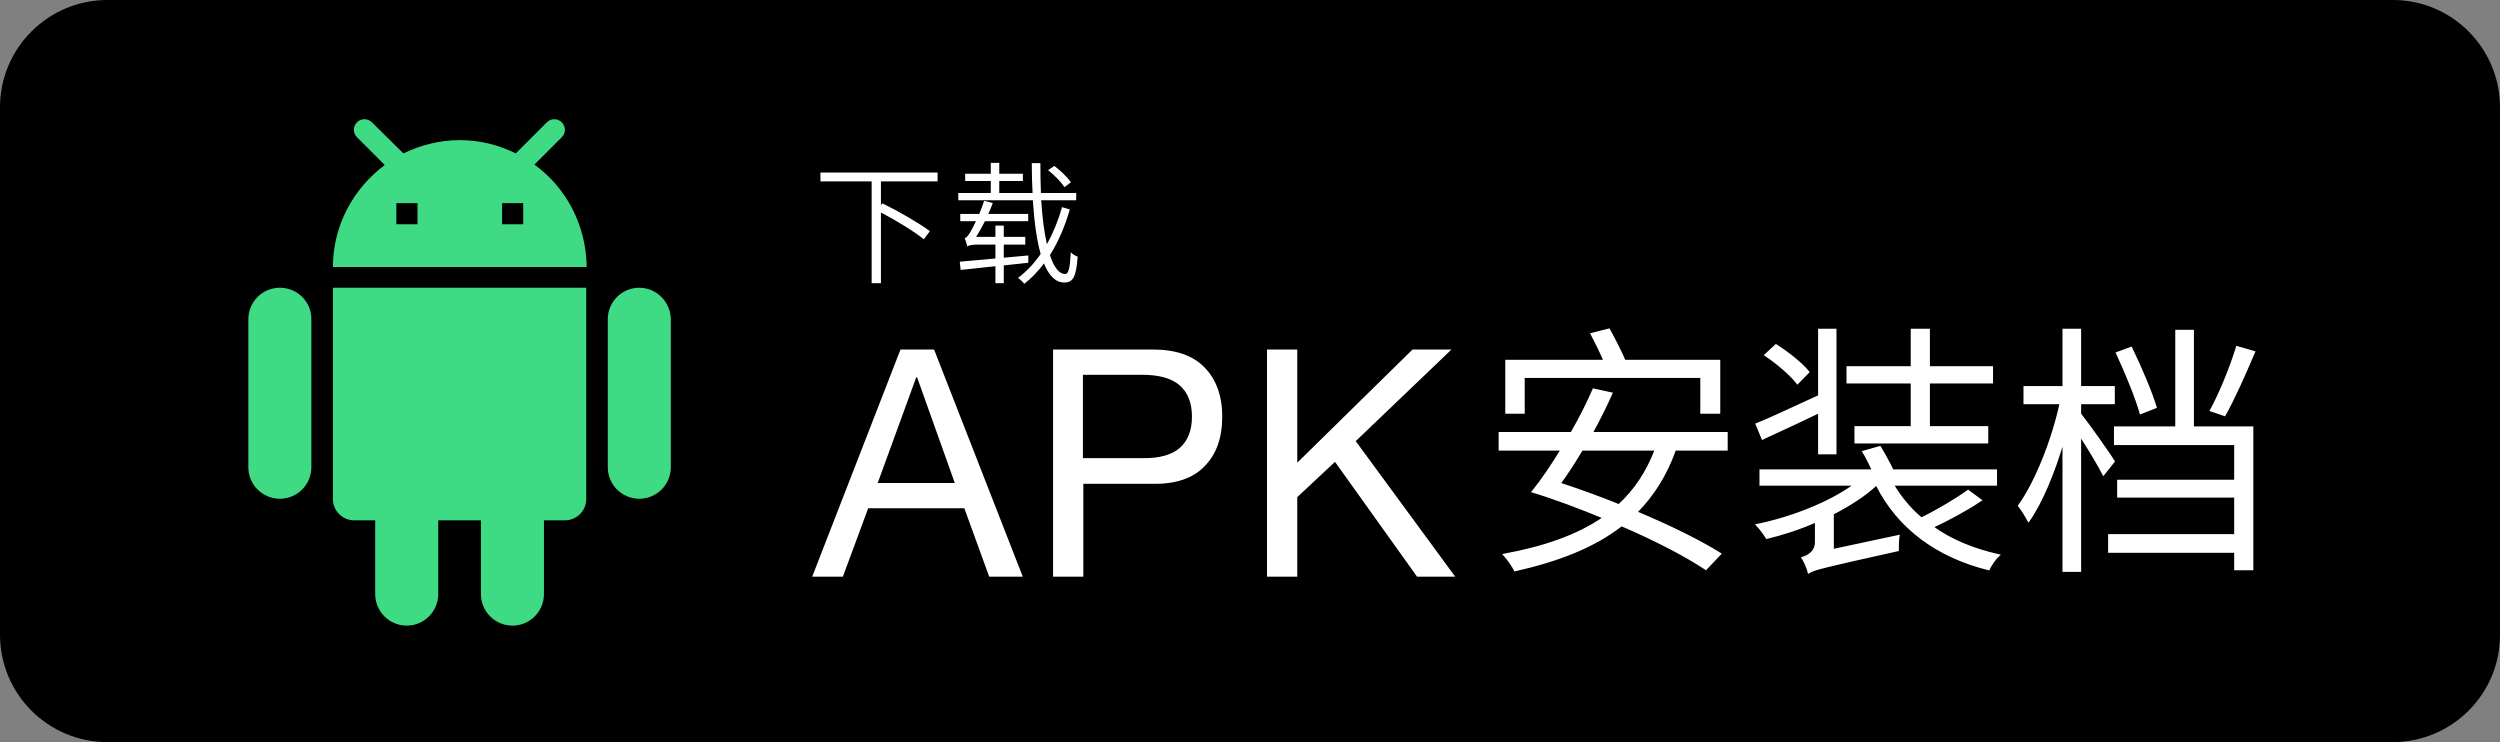 <svg width="603" height="179" viewBox="0 0 603 179" fill="none" xmlns="http://www.w3.org/2000/svg">
<rect x="0" y="0" width="603" height="179" fill="#808080" stroke="none"/>
<path d="M577.1 179H25.9C11.6 179 0 167.4 0 153.1V25.9C0 11.6 11.6 0 25.9 0H577.2C591.4 0 603 11.6 603 25.9V153.2C603 167.4 591.4 179 577.1 179Z" fill="black"/>
<path d="M225.3 84.3L246.7 139.1H238.6L232.6 122.6H209.4L203.3 139.1H195.9L217.2 84.3H225.3ZM230.3 116.5L221.2 91H221L211.7 116.5H230.3Z" fill="white"/>
<path d="M278 84.3C283.5 84.3 287.7 85.7 290.5 88.6C293.3 91.4 294.8 95.4 294.8 100.5C294.8 105.6 293.4 109.6 290.5 112.5C287.7 115.4 283.5 116.8 278 116.7H261.3V139.1H254V84.3H278ZM275.5 110.5C279.6 110.6 282.7 109.7 284.6 108C286.5 106.3 287.5 103.8 287.5 100.5C287.5 97.2 286.5 94.7 284.6 93C282.7 91.3 279.7 90.4 275.5 90.4H261.2V110.5H275.5Z" fill="white"/>
<path d="M312.9 84.3V111.6L340.7 84.3H350.1L327 106.4L351 139.1H341.8L322 111.4L312.9 119.9V139.1H305.6V84.3H312.9Z" fill="white"/>
<path d="M80.3 120.4C80.3 123.2 82.6 125.5 85.4 125.5H90.5V143.3C90.5 147.5 93.9 150.9 98.1 150.9C102.3 150.9 105.7 147.5 105.7 143.3V125.5H116V143.3C116 147.5 119.4 150.9 123.6 150.9C127.8 150.9 131.2 147.5 131.2 143.3V125.5H136.3C139.1 125.5 141.4 123.2 141.4 120.4V69.4H80.3V120.4ZM67.5 69.4C63.3 69.4 59.9 72.8 59.9 77V112.7C59.9 116.9 63.3 120.3 67.5 120.3C71.7 120.3 75.1 116.9 75.1 112.7V77.1C75.2 72.9 71.8 69.4 67.5 69.4ZM154.2 69.4C150 69.4 146.6 72.8 146.6 77V112.7C146.6 116.9 150 120.3 154.2 120.3C158.4 120.3 161.8 116.9 161.8 112.7V77.1C161.8 72.9 158.4 69.4 154.2 69.4ZM128.9 39.7L135.5 33.1C136.5 32.1 136.5 30.5 135.5 29.5C134.5 28.5 132.9 28.5 131.9 29.5L124.4 37C120.4 35 115.8 33.8 110.9 33.8C106 33.8 101.4 35 97.3 37L89.7 29.5C88.7 28.5 87.1 28.5 86.1 29.5C85.1 30.5 85.1 32.1 86.1 33.1L92.8 39.8C85.3 45.4 80.3 54.3 80.3 64.4H141.5C141.4 54.2 136.5 45.2 128.9 39.7ZM100.7 54.1H95.6V49H100.7V54.1ZM126.2 54.1H121.1V49H126.2V54.1Z" fill="#3EDB84"/>
<path d="M226.144 43.76V41.616H197.888V43.76H210.24V68.304H212.48V51.248C216.192 53.2 220.608 55.888 222.816 57.712L224.288 55.76C221.728 53.84 216.64 50.896 212.832 49.04L212.48 49.456V43.76H226.144ZM258.304 43.984C257.536 42.8 255.776 41.136 254.304 40.016L252.8 41.04C254.304 42.224 256 43.952 256.736 45.136L258.304 43.984ZM248.032 63.376V61.616L242.112 62.16V58.992H247.296V57.136H242.112V54.416H240.096V57.136H235.424C236.16 56.016 236.864 54.736 237.568 53.36H248V51.6H238.368C238.784 50.736 239.136 49.872 239.456 48.976L237.376 48.432C237.056 49.488 236.608 50.576 236.192 51.6H231.616V53.36H235.392C234.848 54.512 234.368 55.44 234.112 55.856C233.6 56.72 233.12 57.36 232.672 57.456C232.928 58 233.216 58.992 233.312 59.44C233.6 59.184 234.528 58.992 235.872 58.992H240.096V62.352C236.768 62.672 233.76 62.928 231.488 63.12L231.712 65.104C234.016 64.848 236.96 64.56 240.096 64.208V68.304H242.112V64.016L248.032 63.376ZM256.16 49.968C255.296 53.072 254.048 56.144 252.512 58.896C251.872 56.016 251.392 52.432 251.136 48.304H259.584V46.544H251.072C250.976 44.304 250.944 41.872 250.944 39.344H248.864C248.864 41.808 248.928 44.24 249.056 46.544H241.024V43.664H246.72V41.904H241.024V39.28H238.976V41.904H232.8V43.664H238.976V46.544H231.136V48.304H249.12C249.44 53.392 250.048 57.872 251.008 61.264C249.44 63.536 247.584 65.52 245.536 67.024C246.048 67.376 246.72 68.016 247.04 68.464C248.8 67.12 250.4 65.424 251.808 63.536C252.992 66.48 254.592 68.144 256.736 68.144C258.88 68.144 259.584 66.672 259.936 61.904C259.424 61.744 258.688 61.296 258.272 60.848C258.08 64.656 257.728 66.096 256.928 66.096C255.456 66.096 254.176 64.432 253.248 61.52C255.328 58.224 256.928 54.416 258.048 50.512L256.16 49.968Z" fill="white"/>
<path d="M367.56 90.952H410.312V99.592H414.728V86.984H391.88C390.984 84.872 389.448 81.864 388.104 79.432L383.816 80.52C384.84 82.44 386.056 84.936 386.952 86.984H363.272V99.592H367.56V90.952ZM399.304 108.488C397.256 113.864 394.312 118.28 390.472 121.8C385.736 119.88 380.936 118.152 376.264 116.616C377.992 114.248 379.784 111.496 381.576 108.488H399.304ZM416.52 108.488V104.392H384.008C385.8 101.128 387.464 97.8 388.744 94.856L384.328 93.896C382.92 97.16 381.128 100.744 379.016 104.392H361.672V108.488H376.584C374.28 112.264 371.912 115.784 369.672 118.536L369.608 118.6C375.112 120.264 381 122.504 386.76 124.872C380.552 129.16 372.488 131.976 362.696 133.768C363.592 134.728 364.936 136.584 365.384 137.608C375.816 135.24 384.392 131.976 391.112 126.728C399.304 130.248 406.664 134.088 411.464 137.288L414.984 133.576C409.992 130.44 402.696 126.856 394.76 123.528C398.728 119.496 401.864 114.632 404.04 108.488H416.52ZM461.064 102.984H447.496V106.76H479.368V102.984H465.288V92.296H480.52V88.52H465.288V79.496H461.064V88.52H445.576V92.296H461.064V102.984ZM436.232 89.736C434.632 87.688 431.176 85 428.36 83.208L425.736 85.64C428.616 87.56 431.944 90.376 433.544 92.488L436.232 89.736ZM438.728 109.384H442.76V79.496H438.728V95.496C433.032 98.056 427.528 100.744 423.624 102.28L425.096 105.864C429.064 104.008 433.992 101.768 438.728 99.464V109.384ZM474.696 118.344C471.88 120.392 467.272 123.144 463.432 125C460.68 122.696 458.44 119.944 456.648 116.936H481.48V113.416H456.52C455.688 111.688 454.536 109.512 453.448 107.784L449.352 108.936C450.184 110.28 451.016 111.944 451.656 113.416H424.584V116.936H447.24C441.224 121.352 431.88 124.936 423.688 126.6C424.52 127.432 425.544 128.84 426.12 129.8C430.024 128.84 434.056 127.56 437.96 125.832V130.696C437.96 133.256 435.912 134.152 434.696 134.536C435.272 135.432 436.04 137.16 436.232 138.12C437.512 137.288 439.688 136.776 457.8 132.744C457.8 131.912 457.8 130.248 457.992 129.224L442.12 132.616V123.912C446.152 121.864 449.8 119.496 452.552 116.936H452.616C457.8 127.304 467.208 134.28 479.688 137.352C480.2 136.264 481.288 134.664 482.184 133.896C476.104 132.552 470.6 130.312 466.184 127.112C470.024 125.32 474.44 122.952 477.832 120.648L474.696 118.344ZM539.528 83.656C538.12 88.392 535.368 95.112 533.192 99.016L536.584 100.168C538.824 96.264 541.576 89.992 543.752 84.872L539.528 83.656ZM520.008 98.248C518.856 94.408 516.296 88.456 514.056 83.848L510.536 85.128C512.648 89.672 515.208 95.816 516.296 99.72L520.008 98.248ZM509.896 111.304C508.808 109.448 503.56 102.088 501.768 99.848V97.288H509.896V93.32H501.768V79.496H497.672V93.32H488.264V97.288H496.968C495.048 106.248 490.888 116.552 486.92 121.992C487.688 122.952 488.712 124.616 489.288 125.704C492.424 121.288 495.496 113.864 497.672 106.376V137.736H501.768V105.096C503.816 108.296 506.312 112.392 507.336 114.504L509.896 111.304ZM528.968 79.752H524.872V103.048H510.088V107.144H539.08V115.912H510.856V119.816H539.08V129.032H508.68V133.128H539.08V137.352H543.304V103.048H528.968V79.752Z" fill="white"/>
<path d="M367.56 90.952V90.752H367.36V90.952H367.56ZM410.312 90.952H410.512V90.752H410.312V90.952ZM410.312 99.592H410.112V99.792H410.312V99.592ZM414.728 99.592V99.792H414.928V99.592H414.728ZM414.728 86.984H414.928V86.784H414.728V86.984ZM391.88 86.984L391.696 87.062L391.748 87.184H391.88V86.984ZM388.104 79.432L388.279 79.335L388.204 79.2L388.055 79.238L388.104 79.432ZM383.816 80.52L383.767 80.326L383.519 80.389L383.64 80.614L383.816 80.52ZM386.952 86.984V87.184H387.258L387.135 86.904L386.952 86.984ZM363.272 86.984V86.784H363.072V86.984H363.272ZM363.272 99.592H363.072V99.792H363.272V99.592ZM367.56 99.592V99.792H367.76V99.592H367.56ZM399.304 108.488L399.491 108.559L399.594 108.288H399.304V108.488ZM390.472 121.8L390.397 121.985L390.514 122.033L390.607 121.947L390.472 121.8ZM376.264 116.616L376.102 116.498L375.94 116.72L376.202 116.806L376.264 116.616ZM381.576 108.488V108.288H381.462L381.404 108.386L381.576 108.488ZM416.52 108.488V108.688H416.72V108.488H416.52ZM416.52 104.392H416.72V104.192H416.52V104.392ZM384.008 104.392L383.833 104.296L383.67 104.592H384.008V104.392ZM388.744 94.856L388.927 94.936L389.025 94.712L388.786 94.661L388.744 94.856ZM384.328 93.896L384.37 93.701L384.21 93.666L384.144 93.817L384.328 93.896ZM379.016 104.392V104.592H379.131L379.189 104.492L379.016 104.392ZM361.672 104.392V104.192H361.472V104.392H361.672ZM361.672 108.488H361.472V108.688H361.672V108.488ZM376.584 108.488L376.755 108.592L376.94 108.288H376.584V108.488ZM369.672 118.536L369.813 118.677L369.821 118.67L369.827 118.662L369.672 118.536ZM369.608 118.6L369.467 118.459L369.23 118.695L369.55 118.791L369.608 118.6ZM386.76 124.872L386.874 125.037L387.177 124.827L386.836 124.687L386.76 124.872ZM362.696 133.768L362.66 133.571L362.3 133.637L362.55 133.904L362.696 133.768ZM365.384 137.608L365.201 137.688L365.267 137.84L365.428 137.803L365.384 137.608ZM391.112 126.728L391.191 126.544L391.082 126.498L390.989 126.57L391.112 126.728ZM411.464 137.288L411.353 137.454L411.493 137.548L411.609 137.426L411.464 137.288ZM414.984 133.576L415.129 133.714L415.297 133.536L415.09 133.407L414.984 133.576ZM394.76 123.528L394.617 123.388L394.41 123.598L394.683 123.712L394.76 123.528ZM404.04 108.488V108.288H403.899L403.851 108.421L404.04 108.488ZM367.56 91.152H410.312V90.752H367.56V91.152ZM410.112 90.952V99.592H410.512V90.952H410.112ZM410.312 99.792H414.728V99.392H410.312V99.792ZM414.928 99.592V86.984H414.528V99.592H414.928ZM414.728 86.784H391.88V87.184H414.728V86.784ZM392.064 86.906C391.164 84.785 389.625 81.77 388.279 79.335L387.929 79.529C389.272 81.958 390.804 84.959 391.696 87.062L392.064 86.906ZM388.055 79.238L383.767 80.326L383.865 80.714L388.153 79.626L388.055 79.238ZM383.64 80.614C384.661 82.53 385.875 85.021 386.769 87.064L387.135 86.904C386.237 84.851 385.019 82.35 383.992 80.426L383.64 80.614ZM386.952 86.784H363.272V87.184H386.952V86.784ZM363.072 86.984V99.592H363.472V86.984H363.072ZM363.272 99.792H367.56V99.392H363.272V99.792ZM367.76 99.592V90.952H367.36V99.592H367.76ZM399.117 108.417C397.079 113.766 394.152 118.155 390.337 121.653L390.607 121.947C394.472 118.405 397.433 113.962 399.491 108.559L399.117 108.417ZM390.547 121.615C385.806 119.693 381.002 117.963 376.326 116.426L376.202 116.806C380.87 118.341 385.666 120.067 390.397 121.985L390.547 121.615ZM376.426 116.734C378.158 114.36 379.953 111.602 381.748 108.59L381.404 108.386C379.615 111.39 377.826 114.136 376.102 116.498L376.426 116.734ZM381.576 108.688H399.304V108.288H381.576V108.688ZM416.72 108.488V104.392H416.32V108.488H416.72ZM416.52 104.192H384.008V104.592H416.52V104.192ZM384.183 104.488C385.978 101.22 387.644 97.887 388.927 94.936L388.561 94.776C387.284 97.713 385.622 101.036 383.833 104.296L384.183 104.488ZM388.786 94.661L384.37 93.701L384.286 94.091L388.702 95.051L388.786 94.661ZM384.144 93.817C382.74 97.073 380.951 100.65 378.843 104.292L379.189 104.492C381.305 100.838 383.1 97.247 384.512 93.975L384.144 93.817ZM379.016 104.192H361.672V104.592H379.016V104.192ZM361.472 104.392V108.488H361.872V104.392H361.472ZM361.672 108.688H376.584V108.288H361.672V108.688ZM376.413 108.384C374.112 112.156 371.749 115.668 369.517 118.41L369.827 118.662C372.075 115.9 374.448 112.372 376.755 108.592L376.413 108.384ZM369.531 118.395L369.467 118.459L369.749 118.741L369.813 118.677L369.531 118.395ZM369.55 118.791C375.045 120.453 380.927 122.69 386.684 125.057L386.836 124.687C381.073 122.318 375.179 120.075 369.666 118.409L369.55 118.791ZM386.646 124.707C380.47 128.973 372.437 131.782 362.66 133.571L362.732 133.965C372.539 132.17 380.634 129.347 386.874 125.037L386.646 124.707ZM362.55 133.904C362.99 134.376 363.544 135.072 364.045 135.78C364.547 136.489 364.985 137.195 365.201 137.688L365.567 137.528C365.335 136.997 364.877 136.263 364.371 135.548C363.864 134.832 363.298 134.12 362.842 133.632L362.55 133.904ZM365.428 137.803C375.874 135.432 384.482 132.159 391.235 126.886L390.989 126.57C384.302 131.793 375.758 135.048 365.34 137.413L365.428 137.803ZM391.033 126.912C399.219 130.429 406.567 134.264 411.353 137.454L411.575 137.122C406.761 133.912 399.389 130.067 391.191 126.544L391.033 126.912ZM411.609 137.426L415.129 133.714L414.839 133.438L411.319 137.15L411.609 137.426ZM415.09 133.407C410.085 130.262 402.778 126.674 394.837 123.344L394.683 123.712C402.614 127.038 409.899 130.618 414.878 133.745L415.09 133.407ZM394.903 123.668C398.891 119.615 402.043 114.726 404.229 108.555L403.851 108.421C401.685 114.538 398.565 119.377 394.617 123.388L394.903 123.668ZM404.04 108.688H416.52V108.288H404.04V108.688ZM461.064 102.984V103.184H461.264V102.984H461.064ZM447.496 102.984V102.784H447.296V102.984H447.496ZM447.496 106.76H447.296V106.96H447.496V106.76ZM479.368 106.76V106.96H479.568V106.76H479.368ZM479.368 102.984H479.568V102.784H479.368V102.984ZM465.288 102.984H465.088V103.184H465.288V102.984ZM465.288 92.296V92.096H465.088V92.296H465.288ZM480.52 92.296V92.496H480.72V92.296H480.52ZM480.52 88.52H480.72V88.32H480.52V88.52ZM465.288 88.52H465.088V88.72H465.288V88.52ZM465.288 79.496H465.488V79.296H465.288V79.496ZM461.064 79.496V79.296H460.864V79.496H461.064ZM461.064 88.52V88.72H461.264V88.52H461.064ZM445.576 88.52V88.32H445.376V88.52H445.576ZM445.576 92.296H445.376V92.496H445.576V92.296ZM461.064 92.296H461.264V92.096H461.064V92.296ZM436.232 89.736L436.375 89.876L436.497 89.751L436.39 89.613L436.232 89.736ZM428.36 83.208L428.467 83.039L428.337 82.956L428.224 83.061L428.36 83.208ZM425.736 85.64L425.6 85.493L425.414 85.666L425.625 85.806L425.736 85.64ZM433.544 92.488L433.385 92.609L433.525 92.794L433.687 92.628L433.544 92.488ZM438.728 109.384H438.528V109.584H438.728V109.384ZM442.76 109.384V109.584H442.96V109.384H442.76ZM442.76 79.496H442.96V79.296H442.76V79.496ZM438.728 79.496V79.296H438.528V79.496H438.728ZM438.728 95.496L438.81 95.678L438.928 95.625V95.496H438.728ZM423.624 102.28L423.551 102.094L423.362 102.168L423.439 102.356L423.624 102.28ZM425.096 105.864L424.911 105.94L424.991 106.134L425.181 106.045L425.096 105.864ZM438.728 99.464H438.928V99.144L438.641 99.284L438.728 99.464ZM474.696 118.344L474.814 118.183L474.697 118.096L474.578 118.182L474.696 118.344ZM463.432 125L463.304 125.153L463.403 125.236L463.519 125.18L463.432 125ZM456.648 116.936V116.736H456.296L456.476 117.038L456.648 116.936ZM481.48 116.936V117.136H481.68V116.936H481.48ZM481.48 113.416H481.68V113.216H481.48V113.416ZM456.52 113.416L456.34 113.503L456.394 113.616H456.52V113.416ZM453.448 107.784L453.617 107.677L453.538 107.551L453.394 107.591L453.448 107.784ZM449.352 108.936L449.298 108.743L449.042 108.815L449.182 109.041L449.352 108.936ZM451.656 113.416V113.616H451.961L451.839 113.336L451.656 113.416ZM424.584 113.416V113.216H424.384V113.416H424.584ZM424.584 116.936H424.384V117.136H424.584V116.936ZM447.24 116.936L447.358 117.097L447.85 116.736H447.24V116.936ZM423.688 126.6L423.648 126.404L423.283 126.478L423.547 126.741L423.688 126.6ZM426.12 129.8L425.949 129.903L426.024 130.029L426.168 129.994L426.12 129.8ZM437.96 125.832H438.16V125.525L437.879 125.649L437.96 125.832ZM434.696 134.536L434.636 134.345L434.386 134.424L434.528 134.644L434.696 134.536ZM436.232 138.12L436.036 138.159L436.094 138.448L436.341 138.288L436.232 138.12ZM457.8 132.744L457.843 132.939L458 132.904V132.744H457.8ZM457.992 129.224L458.189 129.261L458.244 128.966L457.95 129.028L457.992 129.224ZM442.12 132.616H441.92V132.863L442.162 132.812L442.12 132.616ZM442.12 123.912L442.029 123.734L441.92 123.789V123.912H442.12ZM452.552 116.936V116.736H452.473L452.416 116.79L452.552 116.936ZM452.616 116.936L452.795 116.847L452.74 116.736H452.616V116.936ZM479.688 137.352L479.64 137.546L479.799 137.585L479.869 137.437L479.688 137.352ZM482.184 133.896L482.314 134.048L482.618 133.787L482.227 133.701L482.184 133.896ZM466.184 127.112L466.099 126.931L465.791 127.075L466.067 127.274L466.184 127.112ZM477.832 120.648L477.944 120.813L478.179 120.654L477.95 120.487L477.832 120.648ZM461.064 102.784H447.496V103.184H461.064V102.784ZM447.296 102.984V106.76H447.696V102.984H447.296ZM447.496 106.96H479.368V106.56H447.496V106.96ZM479.568 106.76V102.984H479.168V106.76H479.568ZM479.368 102.784H465.288V103.184H479.368V102.784ZM465.488 102.984V92.296H465.088V102.984H465.488ZM465.288 92.496H480.52V92.096H465.288V92.496ZM480.72 92.296V88.52H480.32V92.296H480.72ZM480.52 88.32H465.288V88.72H480.52V88.32ZM465.488 88.52V79.496H465.088V88.52H465.488ZM465.288 79.296H461.064V79.696H465.288V79.296ZM460.864 79.496V88.52H461.264V79.496H460.864ZM461.064 88.32H445.576V88.72H461.064V88.32ZM445.376 88.52V92.296H445.776V88.52H445.376ZM445.576 92.496H461.064V92.096H445.576V92.496ZM460.864 92.296V102.984H461.264V92.296H460.864ZM436.39 89.613C434.768 87.537 431.288 84.834 428.467 83.039L428.253 83.377C431.064 85.166 434.496 87.839 436.074 89.859L436.39 89.613ZM428.224 83.061L425.6 85.493L425.872 85.787L428.496 83.355L428.224 83.061ZM425.625 85.806C428.497 87.721 431.804 90.522 433.385 92.609L433.703 92.367C432.084 90.23 428.735 87.399 425.847 85.474L425.625 85.806ZM433.687 92.628L436.375 89.876L436.089 89.596L433.401 92.348L433.687 92.628ZM438.728 109.584H442.76V109.184H438.728V109.584ZM442.96 109.384V79.496H442.56V109.384H442.96ZM442.76 79.296H438.728V79.696H442.76V79.296ZM438.528 79.496V95.496H438.928V79.496H438.528ZM438.646 95.314C432.94 97.878 427.449 100.56 423.551 102.094L423.697 102.466C427.607 100.928 433.124 98.234 438.81 95.678L438.646 95.314ZM423.439 102.356L424.911 105.94L425.281 105.788L423.809 102.204L423.439 102.356ZM425.181 106.045C429.146 104.19 434.078 101.949 438.815 99.644L438.641 99.284C433.906 101.587 428.982 103.826 425.011 105.683L425.181 106.045ZM438.528 99.464V109.384H438.928V99.464H438.528ZM474.578 118.182C471.773 120.223 467.175 122.969 463.345 124.82L463.519 125.18C467.369 123.319 471.987 120.561 474.814 118.506L474.578 118.182ZM463.56 124.847C460.828 122.559 458.602 119.825 456.82 116.834L456.476 117.038C458.278 120.063 460.532 122.833 463.304 125.153L463.56 124.847ZM456.648 117.136H481.48V116.736H456.648V117.136ZM481.68 116.936V113.416H481.28V116.936H481.68ZM481.48 113.216H456.52V113.616H481.48V113.216ZM456.7 113.329C455.866 111.597 454.711 109.414 453.617 107.677L453.279 107.891C454.362 109.61 455.51 111.779 456.34 113.503L456.7 113.329ZM453.394 107.591L449.298 108.743L449.406 109.129L453.502 107.977L453.394 107.591ZM449.182 109.041C450.008 110.375 450.835 112.03 451.473 113.496L451.839 113.336C451.197 111.858 450.36 110.185 449.522 108.831L449.182 109.041ZM451.656 113.216H424.584V113.616H451.656V113.216ZM424.384 113.416V116.936H424.784V113.416H424.384ZM424.584 117.136H447.24V116.736H424.584V117.136ZM447.122 116.775C441.136 121.169 431.822 124.744 423.648 126.404L423.728 126.796C431.938 125.128 441.312 121.535 447.358 117.097L447.122 116.775ZM423.547 126.741C424.364 127.558 425.378 128.952 425.949 129.903L426.291 129.697C425.71 128.728 424.676 127.306 423.829 126.459L423.547 126.741ZM426.168 129.994C430.081 129.032 434.124 127.749 438.041 126.015L437.879 125.649C433.988 127.371 429.967 128.648 426.072 129.606L426.168 129.994ZM437.76 125.832V130.696H438.16V125.832H437.76ZM437.76 130.696C437.76 131.914 437.276 132.725 436.651 133.283C436.019 133.846 435.235 134.156 434.636 134.345L434.756 134.727C435.373 134.532 436.221 134.202 436.917 133.581C437.62 132.955 438.16 132.038 438.16 130.696H437.76ZM434.528 134.644C434.808 135.08 435.139 135.726 435.425 136.384C435.711 137.043 435.944 137.7 436.036 138.159L436.428 138.081C436.328 137.58 436.081 136.893 435.791 136.224C435.501 135.554 435.16 134.888 434.864 134.428L434.528 134.644ZM436.341 138.288C436.948 137.893 437.78 137.563 440.752 136.826C443.717 136.091 448.786 134.956 457.843 132.939L457.757 132.549C448.702 134.564 443.627 135.701 440.656 136.438C437.692 137.173 436.796 137.515 436.123 137.952L436.341 138.288ZM458 132.744C458 131.905 458.001 130.262 458.189 129.261L457.795 129.187C457.599 130.234 457.6 131.919 457.6 132.744H458ZM457.95 129.028L442.078 132.42L442.162 132.812L458.034 129.42L457.95 129.028ZM442.32 132.616V123.912H441.92V132.616H442.32ZM442.211 124.09C446.253 122.037 449.918 119.659 452.688 117.082L452.416 116.79C449.682 119.333 446.051 121.691 442.029 123.734L442.211 124.09ZM452.552 117.136H452.616V116.736H452.552V117.136ZM452.437 117.025C457.651 127.454 467.112 134.462 479.64 137.546L479.736 137.158C467.304 134.098 457.949 127.154 452.795 116.847L452.437 117.025ZM479.869 137.437C480.373 136.366 481.446 134.792 482.314 134.048L482.054 133.744C481.13 134.536 480.027 136.162 479.507 137.267L479.869 137.437ZM482.227 133.701C476.167 132.361 470.69 130.13 466.301 126.95L466.067 127.274C470.51 130.494 476.041 132.743 482.141 134.091L482.227 133.701ZM466.269 127.293C470.115 125.498 474.541 123.125 477.944 120.813L477.72 120.483C474.339 122.779 469.933 125.142 466.099 126.931L466.269 127.293ZM477.95 120.487L474.814 118.183L474.578 118.505L477.714 120.809L477.95 120.487ZM539.528 83.656L539.583 83.464L539.393 83.409L539.336 83.599L539.528 83.656ZM533.192 99.016L533.017 98.919L532.9 99.128L533.128 99.205L533.192 99.016ZM536.584 100.168L536.52 100.357L536.676 100.41L536.757 100.268L536.584 100.168ZM543.752 84.872L543.936 84.95L544.024 84.742L543.807 84.68L543.752 84.872ZM520.008 98.248L520.082 98.434L520.252 98.366L520.2 98.191L520.008 98.248ZM514.056 83.848L514.236 83.761L514.157 83.598L513.988 83.66L514.056 83.848ZM510.536 85.128L510.468 84.94L510.263 85.015L510.355 85.212L510.536 85.128ZM516.296 99.72L516.103 99.774L516.163 99.988L516.37 99.906L516.296 99.72ZM509.896 111.304L510.052 111.429L510.138 111.322L510.069 111.203L509.896 111.304ZM501.768 99.848H501.568V99.918L501.612 99.973L501.768 99.848ZM501.768 97.288V97.088H501.568V97.288H501.768ZM509.896 97.288V97.488H510.096V97.288H509.896ZM509.896 93.32H510.096V93.12H509.896V93.32ZM501.768 93.32H501.568V93.52H501.768V93.32ZM501.768 79.496H501.968V79.296H501.768V79.496ZM497.672 79.496V79.296H497.472V79.496H497.672ZM497.672 93.32V93.52H497.872V93.32H497.672ZM488.264 93.32V93.12H488.064V93.32H488.264ZM488.264 97.288H488.064V97.488H488.264V97.288ZM496.968 97.288L497.164 97.33L497.215 97.088H496.968V97.288ZM486.92 121.992L486.758 121.874L486.668 121.998L486.764 122.117L486.92 121.992ZM489.288 125.704L489.111 125.798L489.263 126.084L489.451 125.82L489.288 125.704ZM497.672 106.376H497.872L497.48 106.32L497.672 106.376ZM497.672 137.736H497.472V137.936H497.672V137.736ZM501.768 137.736V137.936H501.968V137.736H501.768ZM501.768 105.096L501.936 104.988L501.568 104.412V105.096H501.768ZM507.336 114.504L507.156 114.591L507.294 114.876L507.492 114.629L507.336 114.504ZM528.968 79.752H529.168V79.552H528.968V79.752ZM524.872 79.752V79.552H524.672V79.752H524.872ZM524.872 103.048V103.248H525.072V103.048H524.872ZM510.088 103.048V102.848H509.888V103.048H510.088ZM510.088 107.144H509.888V107.344H510.088V107.144ZM539.08 107.144H539.28V106.944H539.08V107.144ZM539.08 115.912V116.112H539.28V115.912H539.08ZM510.856 115.912V115.712H510.656V115.912H510.856ZM510.856 119.816H510.656V120.016H510.856V119.816ZM539.08 119.816H539.28V119.616H539.08V119.816ZM539.08 129.032V129.232H539.28V129.032H539.08ZM508.68 129.032V128.832H508.48V129.032H508.68ZM508.68 133.128H508.48V133.328H508.68V133.128ZM539.08 133.128H539.28V132.928H539.08V133.128ZM539.08 137.352H538.88V137.552H539.08V137.352ZM543.304 137.352V137.552H543.504V137.352H543.304ZM543.304 103.048H543.504V102.848H543.304V103.048ZM528.968 103.048H528.768V103.248H528.968V103.048ZM539.336 83.599C537.932 88.323 535.185 95.029 533.017 98.919L533.367 99.113C535.551 95.195 538.308 88.461 539.72 83.713L539.336 83.599ZM533.128 99.205L536.52 100.357L536.648 99.979L533.256 98.827L533.128 99.205ZM536.757 100.268C539.004 96.351 541.761 90.068 543.936 84.95L543.568 84.794C541.391 89.916 538.644 96.177 536.411 100.068L536.757 100.268ZM543.807 84.68L539.583 83.464L539.473 83.848L543.697 85.064L543.807 84.68ZM520.2 98.191C519.043 94.335 516.477 88.371 514.236 83.761L513.876 83.935C516.115 88.54 518.669 94.481 519.816 98.305L520.2 98.191ZM513.988 83.66L510.468 84.94L510.604 85.316L514.124 84.036L513.988 83.66ZM510.355 85.212C512.466 89.754 515.02 95.886 516.103 99.774L516.489 99.666C515.396 95.746 512.83 89.59 510.717 85.044L510.355 85.212ZM516.37 99.906L520.082 98.434L519.934 98.062L516.222 99.534L516.37 99.906ZM510.069 111.203C508.974 109.335 503.719 101.967 501.924 99.723L501.612 99.973C503.401 102.209 508.642 109.561 509.723 111.405L510.069 111.203ZM501.968 99.848V97.288H501.568V99.848H501.968ZM501.768 97.488H509.896V97.088H501.768V97.488ZM510.096 97.288V93.32H509.696V97.288H510.096ZM509.896 93.12H501.768V93.52H509.896V93.12ZM501.968 93.32V79.496H501.568V93.32H501.968ZM501.768 79.296H497.672V79.696H501.768V79.296ZM497.472 79.496V93.32H497.872V79.496H497.472ZM497.672 93.12H488.264V93.52H497.672V93.12ZM488.064 93.32V97.288H488.464V93.32H488.064ZM488.264 97.488H496.968V97.088H488.264V97.488ZM496.772 97.246C494.856 106.189 490.705 116.464 486.758 121.874L487.082 122.11C491.071 116.64 495.24 106.307 497.164 97.33L496.772 97.246ZM486.764 122.117C487.521 123.064 488.539 124.716 489.111 125.798L489.465 125.61C488.885 124.516 487.855 122.84 487.076 121.867L486.764 122.117ZM489.451 125.82C492.606 121.377 495.686 113.928 497.864 106.432L497.48 106.32C495.306 113.8 492.242 121.199 489.125 125.588L489.451 125.82ZM497.472 106.376V137.736H497.872V106.376H497.472ZM497.672 137.936H501.768V137.536H497.672V137.936ZM501.968 137.736V105.096H501.568V137.736H501.968ZM501.6 105.204C503.648 108.405 506.138 112.491 507.156 114.591L507.516 114.417C506.486 112.293 503.984 108.187 501.936 104.988L501.6 105.204ZM507.492 114.629L510.052 111.429L509.74 111.179L507.18 114.379L507.492 114.629ZM528.968 79.552H524.872V79.952H528.968V79.552ZM524.672 79.752V103.048H525.072V79.752H524.672ZM524.872 102.848H510.088V103.248H524.872V102.848ZM509.888 103.048V107.144H510.288V103.048H509.888ZM510.088 107.344H539.08V106.944H510.088V107.344ZM538.88 107.144V115.912H539.28V107.144H538.88ZM539.08 115.712H510.856V116.112H539.08V115.712ZM510.656 115.912V119.816H511.056V115.912H510.656ZM510.856 120.016H539.08V119.616H510.856V120.016ZM538.88 119.816V129.032H539.28V119.816H538.88ZM539.08 128.832H508.68V129.232H539.08V128.832ZM508.48 129.032V133.128H508.88V129.032H508.48ZM508.68 133.328H539.08V132.928H508.68V133.328ZM538.88 133.128V137.352H539.28V133.128H538.88ZM539.08 137.552H543.304V137.152H539.08V137.552ZM543.504 137.352V103.048H543.104V137.352H543.504ZM543.304 102.848H528.968V103.248H543.304V102.848ZM529.168 103.048V79.752H528.768V103.048H529.168Z" fill="white"/>
</svg>